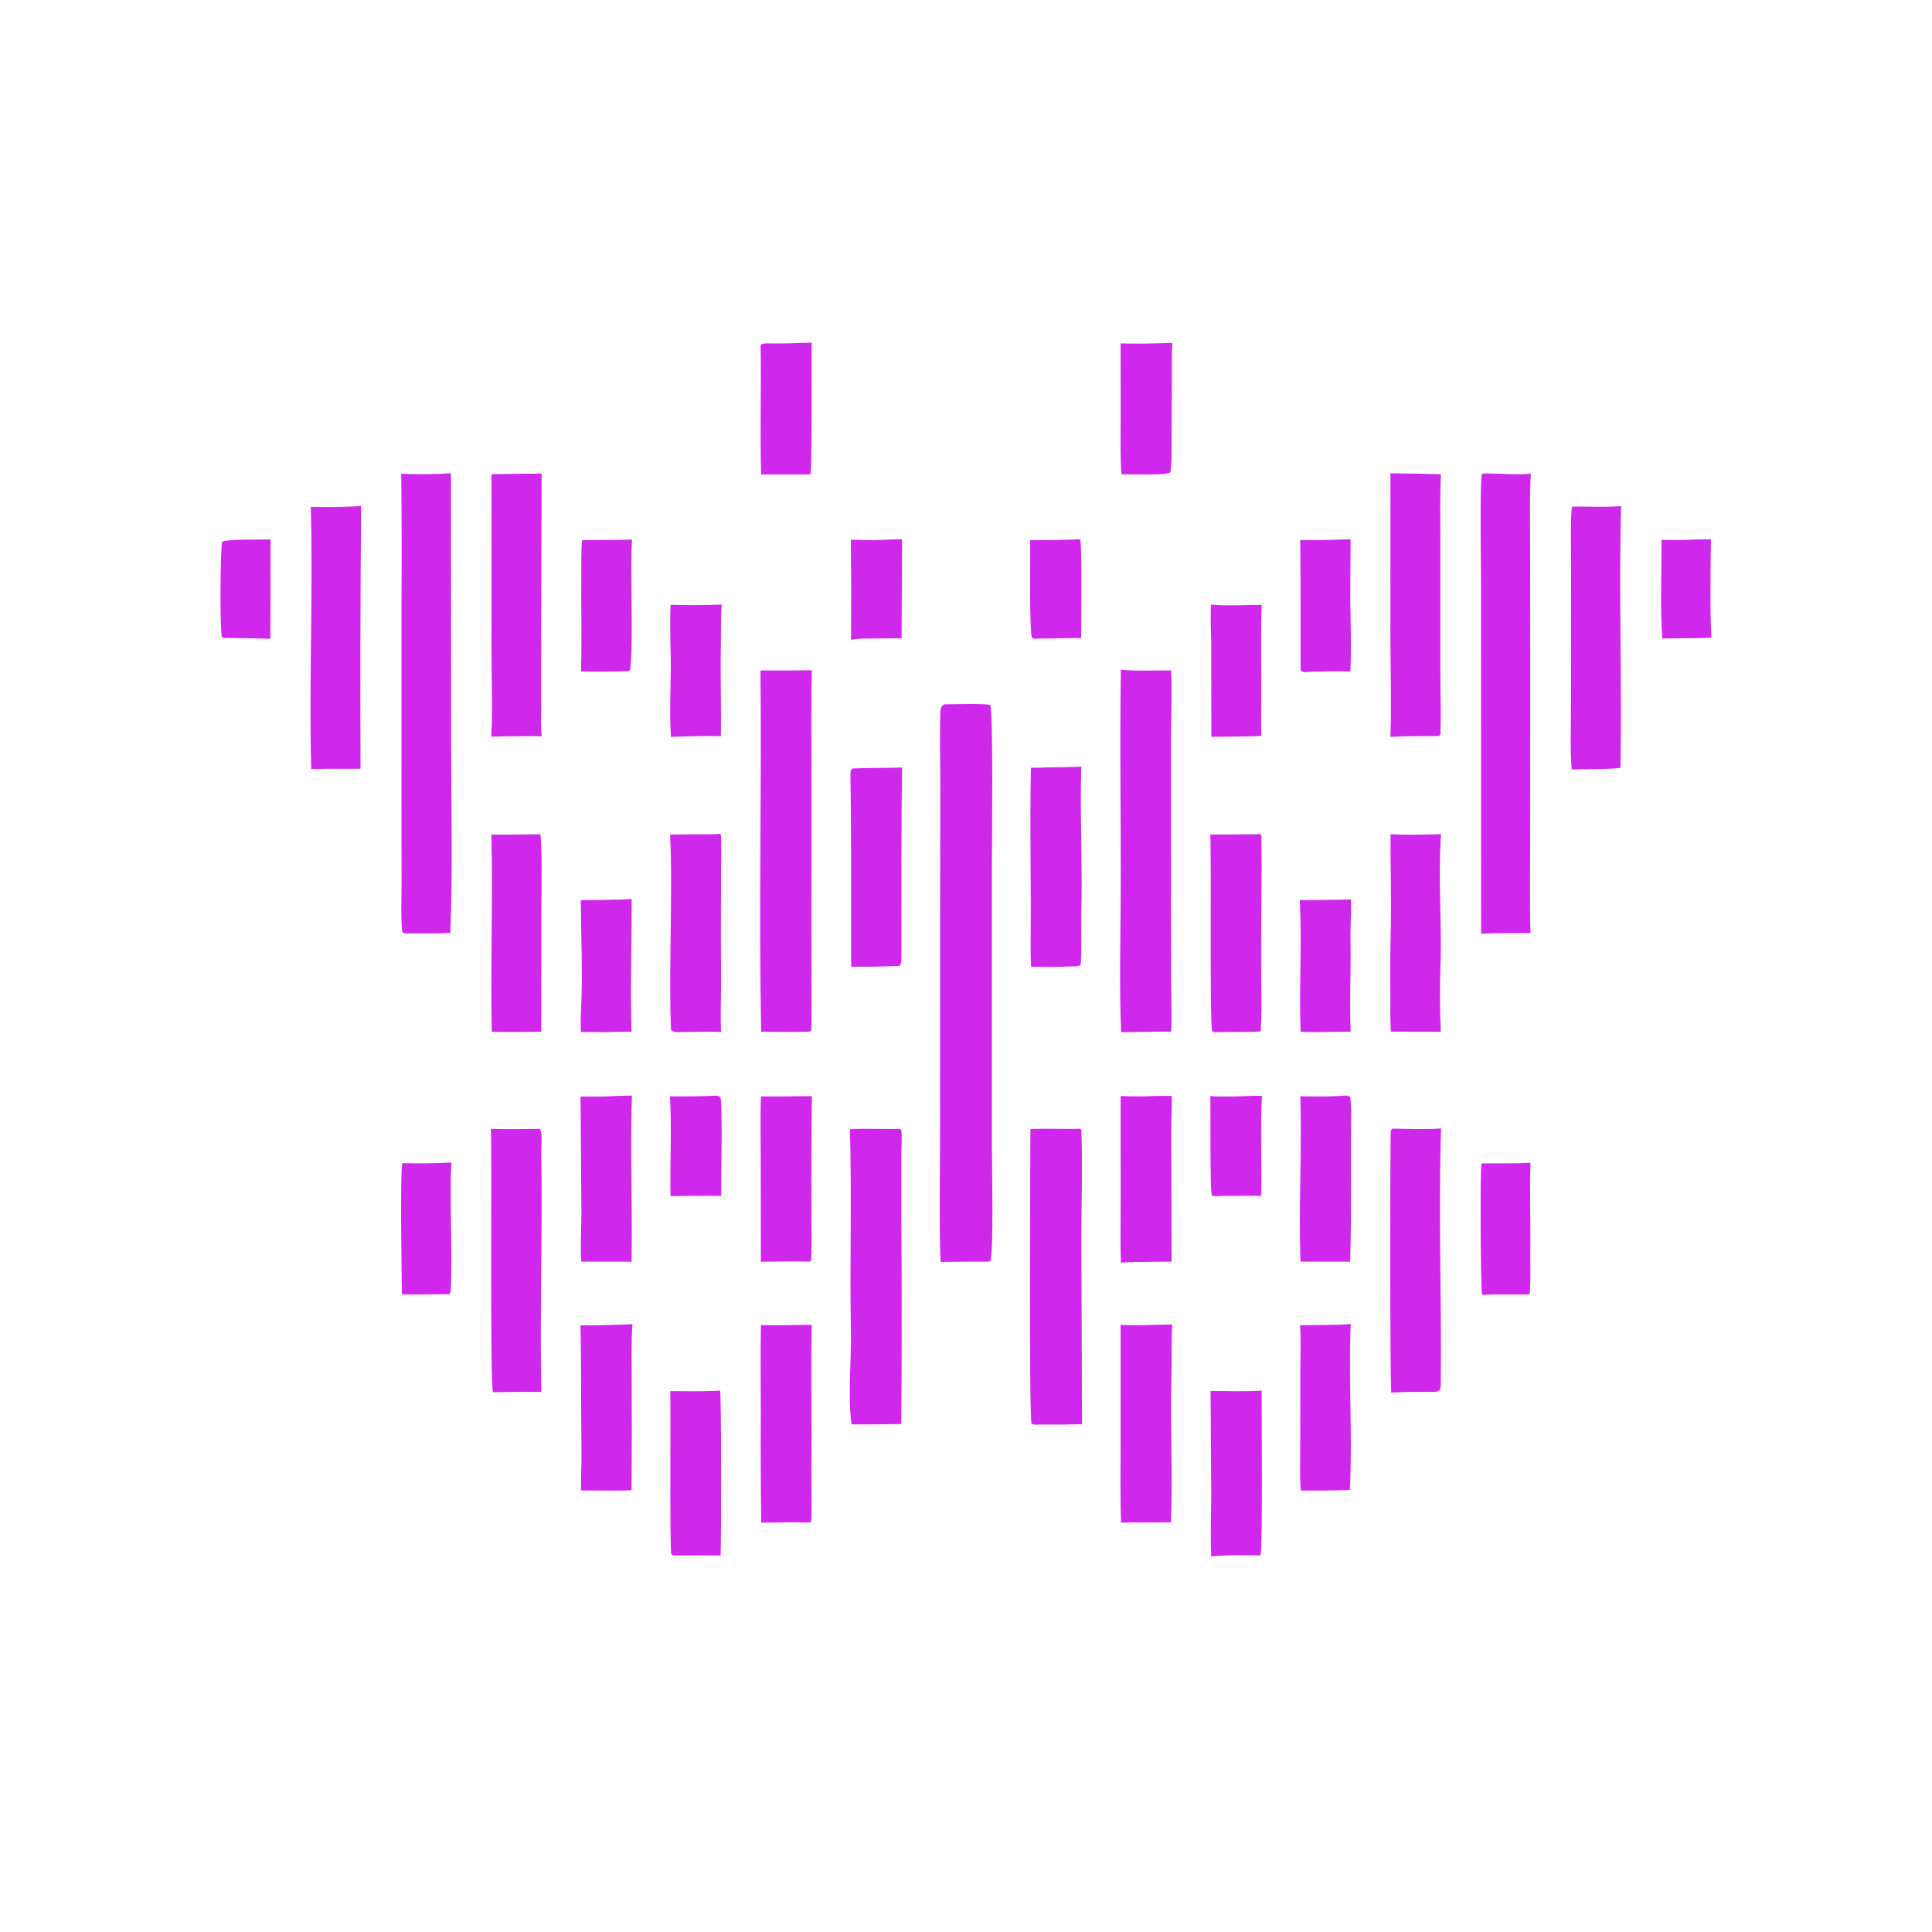 <svg version="1.1" xmlns="http://www.w3.org/2000/svg" style="display: block;" viewBox="0 0 2000 2000" width="500" height="500" preserveAspectRatio="none">
<path transform="translate(0,0)" fill="rgb(208,39,237)" d="M 977.016 729.146 C 985.817 729.063 1017.69 728.203 1025.07 729.659 C 1028.35 737.403 1026.82 875.946 1026.82 892.102 L 1026.81 1186.99 C 1026.81 1204.64 1028.72 1294.49 1025.35 1305.26 L 1023.25 1306.09 C 1006.77 1306.04 990.299 1306.11 973.826 1306.32 C 973.527 1302.13 973.318 1297.93 973.199 1293.74 C 972.343 1253.59 973.118 1210.44 973.143 1170.15 L 973.18 946.57 L 973.411 812.828 C 973.377 787.432 972.591 761.724 973.533 736.331 C 973.67 732.637 974.629 731.638 977.016 729.146 z"/>
<path transform="translate(0,0)" fill="rgb(208,39,237)" d="M 454.635 490.603 C 458.607 490.179 462.807 490.119 466.815 489.979 L 467.016 773.423 C 467.064 834.24 468.72 905.549 466.173 965.822 C 453.024 966.468 437.112 966.169 423.75 966.267 C 420.38 966.393 420.305 966.524 416.915 965.58 C 414.637 961.521 415.691 924.644 415.678 917.098 L 415.585 828.665 L 415.622 622.5 C 415.906 578.442 415.818 534.383 415.358 490.327 C 428.249 491.257 441.688 490.826 454.635 490.603 z"/>
<path transform="translate(0,0)" fill="rgb(208,39,237)" d="M 1534.25 490.25 C 1549.55 489.64 1569.96 491.985 1584.72 490.273 C 1583.26 513.256 1584 542.89 1583.99 566.203 L 1584.09 701.282 L 1584.03 873.089 C 1584.03 902.958 1583.36 936.077 1584.41 965.759 C 1567.43 966.193 1550.22 965.444 1533.24 966.628 L 1533.18 602.252 C 1533.19 588.035 1531.63 497.318 1534.25 490.25 z"/>
<path transform="translate(0,0)" fill="rgb(208,39,237)" d="M 787.235 694.105 C 804.956 694.156 822.676 694.079 840.396 693.875 C 839.598 727.232 840.007 761.409 839.977 794.81 L 839.949 967.008 L 840.058 1035.4 C 840.072 1041.6 840.493 1062.75 839.573 1067.33 L 837.247 1067.97 C 820.378 1068.52 804.847 1068.13 788.015 1068.04 C 785.353 944.474 788.635 818.084 787.235 694.105 z"/>
<path transform="translate(0,0)" fill="rgb(208,39,237)" d="M 1160.37 693.349 C 1174.52 694.763 1197.4 694.043 1212.27 693.989 C 1213.55 711.257 1212.21 745.976 1212.18 764.718 L 1212.2 909.029 L 1212.37 1016.6 C 1212.41 1027.54 1213.3 1058.43 1212.36 1067.98 C 1195.86 1067.74 1177.51 1068.52 1160.66 1068.55 C 1158.57 1025.62 1159.96 970.365 1160.16 926.513 C 1160.5 849.241 1158.98 770.388 1160.37 693.349 z"/>
<path transform="translate(0,0)" fill="rgb(208,39,237)" d="M 1115.31 1168.58 L 1117.91 1168.36 L 1119.41 1169.62 C 1120.77 1206.76 1119.47 1244.06 1119.42 1281.02 L 1120.12 1474.3 C 1105.34 1474.75 1090.54 1474.9 1075.75 1474.74 C 1072.45 1474.86 1070.66 1475.29 1067.87 1473.58 C 1065.2 1467.97 1066.59 1203.83 1066.66 1168.92 C 1081.29 1168.05 1099.86 1168.94 1115.31 1168.58 z"/>
<path transform="translate(0,0)" fill="rgb(208,39,237)" d="M 930.349 1168.71 L 931.524 1168.51 L 933.099 1170.01 C 933.901 1175.11 933.034 1189.85 933.028 1196.48 L 933.09 1262.51 C 933.529 1333.06 933.507 1403.61 933.024 1474.16 C 915.868 1474.54 898.707 1474.66 881.548 1474.51 C 877.301 1445.25 881.48 1408.4 880.893 1378.6 C 879.519 1308.75 881.917 1238.81 879.813 1168.98 C 895.551 1168.05 914.206 1168.99 930.349 1168.71 z"/>
<path transform="translate(0,0)" fill="rgb(208,39,237)" d="M 1439.37 489.965 C 1456.82 490.093 1474.28 490.413 1491.72 490.926 C 1490.41 512.975 1491.08 540.462 1491.07 562.86 L 1491.07 695.686 C 1491.09 716.491 1491.82 739.912 1491.16 760.44 C 1488.65 762.568 1490.14 761.84 1486.25 761.952 C 1471.13 762.094 1454.27 761.914 1439.32 762.81 C 1440.57 733.657 1439.45 691.257 1439.34 661.648 L 1439.37 489.965 z"/>
<path transform="translate(0,0)" fill="rgb(208,39,237)" d="M 1441.54 1168.37 C 1456.7 1168.6 1477.11 1169.37 1491.79 1168.18 C 1488.93 1255.11 1492.39 1344.02 1491.51 1431.11 C 1491.45 1437.11 1491.9 1439.54 1486.25 1440.85 C 1471.36 1440.91 1454.91 1440.65 1440.18 1441.63 C 1438.86 1426.19 1439.01 1171.98 1439.76 1170.5 C 1440.18 1169.68 1440.94 1169.08 1441.54 1168.37 z"/>
<path transform="translate(0,0)" fill="rgb(208,39,237)" d="M 557.767 1168.65 L 558.897 1168.67 C 561.87 1172.9 560.194 1186.1 560.293 1191.84 C 561.73 1274.48 558.695 1358.44 560.349 1440.95 C 544.237 1440.65 526.461 1440.98 510.36 1441.21 C 507.045 1435.24 509.414 1194.88 508.141 1168.62 C 523.474 1169.13 542.385 1168.84 557.767 1168.65 z"/>
<path transform="translate(0,0)" fill="rgb(208,39,237)" d="M 537.117 490.525 C 545.012 490.112 552.356 490.716 560.666 490.112 L 560.192 674.109 L 560.144 729.804 C 560.144 739.119 559.707 753.233 560.834 762.131 C 552.602 761.976 544.013 762.118 535.75 762.132 C 526.676 762.031 517.601 762.195 508.537 762.624 C 510.156 738.683 508.754 697.941 508.772 672.794 L 508.799 490.831 L 537.117 490.525 z"/>
<path transform="translate(0,0)" fill="rgb(208,39,237)" d="M 1627.46 524.516 C 1642.47 524.107 1664 525.351 1678.14 523.886 C 1675.7 612.648 1679.13 705.446 1677.54 794.729 C 1674.48 796.268 1634.29 796.299 1627.06 796.581 C 1625.21 779.106 1626.34 744.594 1626.33 725.655 L 1626.4 590.044 C 1626.43 581.722 1625.49 527.944 1627.46 524.516 z"/>
<path transform="translate(0,0)" fill="rgb(208,39,237)" d="M 361.572 524.441 L 373.822 523.781 C 373.064 614.473 372.859 705.169 373.207 795.864 L 338.25 795.84 L 322.206 796.065 C 319.73 707.079 324.265 614.025 321.73 524.807 C 335.066 524.922 348.255 525.207 361.572 524.441 z"/>
<path transform="translate(0,0)" fill="rgb(208,39,237)" d="M 1085.19 794.42 C 1096.58 794.291 1107.97 794.047 1119.36 793.689 C 1117.79 844.319 1120.79 897.563 1119.31 948.46 C 1119.04 957.801 1120.03 991.419 1118.47 999.188 C 1115.02 1000.77 1110.8 1000.42 1106.9 1000.48 C 1095.49 1001.21 1079.35 1000.64 1067.4 1000.74 C 1066.92 991.939 1066.82 982.206 1066.92 973.337 C 1067.54 914.007 1065.83 854.1 1067.22 794.823 C 1073.21 794.79 1079.2 794.656 1085.19 794.42 z"/>
<path transform="translate(0,0)" fill="rgb(208,39,237)" d="M 882.228 795.531 C 898.922 794.772 916.714 795.145 933.853 794.53 C 932.764 858.787 933.328 922.791 933.177 987.031 C 933.167 991.148 933.644 997.526 931.004 1000.07 C 914.432 1000.62 897.852 1000.86 881.272 1000.78 C 880.906 991.443 881.045 981.965 881.029 972.608 C 880.93 915.457 881.336 858.327 880.361 801.181 C 880.318 798.656 880.854 797.538 882.228 795.531 z"/>
<path transform="translate(0,0)" fill="rgb(208,39,237)" d="M 1196.5 1371.46 C 1202.17 1371.27 1207.84 1371.14 1213.51 1371.06 C 1212.36 1387.82 1213.19 1406.21 1212.71 1423.09 C 1211.27 1473.07 1214.17 1526.27 1212.16 1575.96 C 1202.52 1576.02 1192.89 1576.04 1183.25 1576.01 C 1175.69 1575.85 1168.13 1575.94 1160.58 1576.28 C 1159.48 1550.05 1160.03 1521.81 1160.06 1495.39 L 1160.07 1371.52 C 1172.21 1371.95 1184.36 1371.93 1196.5 1371.46 z"/>
<path transform="translate(0,0)" fill="rgb(208,39,237)" d="M 787.773 1371.8 C 805.296 1371.86 822.819 1371.75 840.34 1371.48 C 839.074 1419.91 840.646 1469.64 839.937 1518.09 C 839.786 1528.39 840.773 1567.93 839.602 1575.34 L 838.089 1576.14 C 821.802 1575.67 804.336 1575.98 788.04 1576.28 C 787.495 1538.17 787.345 1500.06 787.59 1461.95 C 787.601 1432.5 787.009 1401.08 787.773 1371.8 z"/>
<path transform="translate(0,0)" fill="rgb(208,39,237)" d="M 742.174 863.526 C 745.084 862.997 743.801 862.662 746.198 864.042 C 747.014 867.168 746.419 901.47 746.406 907.15 C 746.222 944.371 746.225 981.592 746.416 1018.81 C 746.461 1034.14 745.559 1053.69 746.519 1068.33 C 736.059 1067.5 713.178 1068.44 701.841 1068.52 C 699.698 1068.34 698.13 1068 696.021 1067.6 C 695.566 1067 695.11 1066.39 694.655 1065.79 C 691.999 1008.55 696.648 919.575 693.65 863.981 C 709.463 863.545 726.15 863.811 742.174 863.526 z"/>
<path transform="translate(0,0)" fill="rgb(208,39,237)" d="M 1301.94 863.537 C 1304.59 863.296 1303.3 863.189 1305.79 864.333 C 1306.56 915.269 1305.01 966.539 1305.73 1017.52 C 1305.97 1034.15 1306.09 1051.2 1305.07 1067.78 C 1289.2 1068.6 1273.21 1068.12 1257.24 1068.51 L 1254.85 1067.45 C 1252.07 1059.87 1254.14 886.298 1252.91 863.816 C 1269.25 863.916 1285.59 863.823 1301.94 863.537 z"/>
<path transform="translate(0,0)" fill="rgb(208,39,237)" d="M 557.078 863.612 L 559.03 863.474 C 561.489 866.978 560.473 926.916 560.455 936.327 L 560.298 1068.16 C 546.346 1068.06 533.03 1068.55 518.75 1068.25 L 509.067 1068.19 C 507.642 1000.31 510.334 931.354 508.685 863.977 C 524.817 864.058 540.949 863.936 557.078 863.612 z"/>
<path transform="translate(0,0)" fill="rgb(208,39,237)" d="M 1439.44 863.651 C 1454.53 864.383 1476.64 864 1491.86 863.505 C 1488.33 907.445 1492.86 957.129 1491.13 1001.49 C 1490.32 1022.2 1490.57 1047.35 1491.51 1068.11 C 1474.67 1067.84 1457.04 1068.12 1440 1067.95 C 1438.95 1059.59 1439.35 1041.92 1439.32 1032.89 C 1439.03 1009.09 1439.17 985.286 1439.74 961.492 C 1440.35 930.396 1439.38 895.035 1439.44 863.651 z"/>
<path transform="translate(0,0)" fill="rgb(208,39,237)" d="M 1196.74 1134.48 L 1212.96 1134.49 C 1213.16 1146.27 1212.44 1160.07 1212.45 1172.36 L 1212.87 1306.07 C 1202.31 1306.06 1191.74 1306.18 1181.18 1306.42 C 1174.63 1306.21 1166.98 1306.71 1160.34 1307 C 1159.62 1287.57 1160.09 1265.64 1160.09 1246.05 L 1160.06 1134.64 C 1172.95 1135.06 1183.87 1135.21 1196.74 1134.48 z"/>
<path transform="translate(0,0)" fill="rgb(208,39,237)" d="M 787.76 1135 C 805.219 1135.26 822.957 1134.71 840.499 1134.73 C 839.948 1174.04 839.782 1213.35 840.001 1252.66 C 840.028 1260.35 840.579 1301.15 839.512 1305.22 L 837.194 1306.05 C 821.376 1305.62 803.643 1306.07 787.68 1306.13 L 787.505 1199.48 C 787.5 1178.69 786.925 1155.58 787.76 1135 z"/>
<path transform="translate(0,0)" fill="rgb(208,39,237)" d="M 635.693 1371.46 C 642.058 1371.38 648.419 1371.14 654.77 1370.73 C 653.344 1384.74 653.935 1410.73 653.896 1425.77 C 654.132 1464.74 654.096 1503.7 653.787 1542.66 C 644.451 1543.29 630.936 1542.98 621.25 1543 L 601.51 1542.91 C 601.223 1529.21 602.161 1515.77 601.956 1502.21 C 601.3 1458.64 601.903 1415.56 600.909 1371.96 C 612.609 1371.95 623.999 1371.98 635.693 1371.46 z"/>
<path transform="translate(0,0)" fill="rgb(208,39,237)" d="M 1388.88 1134.45 C 1392.9 1134.14 1395.02 1133.57 1397.73 1135.78 C 1398.57 1142.56 1398.74 1150.12 1398.66 1156.96 C 1398.06 1206.33 1399.21 1256.92 1397.66 1306.12 L 1360.46 1306.05 L 1346.33 1306 C 1344.02 1250.2 1348.08 1190.23 1346.06 1134.85 C 1360.46 1135.14 1374.5 1135.25 1388.88 1134.45 z"/>
<path transform="translate(0,0)" fill="rgb(208,39,237)" d="M 638.195 1134.53 L 654.141 1134.14 C 652.24 1189.68 654.773 1249.98 653.804 1306.19 C 640.118 1305.89 625.605 1306.21 611.75 1306.08 L 601.793 1306 C 600.523 1294.33 601.915 1268.86 601.855 1255.78 L 601.023 1135.16 C 613.451 1135.17 625.79 1135.33 638.195 1134.53 z"/>
<path transform="translate(0,0)" fill="rgb(208,39,237)" d="M 1380.5 1371.46 C 1386.92 1371.37 1391.9 1371.13 1398.29 1370.57 C 1395.76 1426.12 1400.26 1486 1397.37 1542.33 C 1387.61 1542.96 1377.08 1542.89 1367.25 1543.01 L 1346.55 1543.02 C 1345.38 1528.24 1346.02 1510.39 1346.02 1495.31 L 1346.1 1416.08 C 1346.2 1402.78 1346.92 1384.8 1345.81 1371.86 C 1357.47 1371.66 1368.74 1371.79 1380.5 1371.46 z"/>
<path transform="translate(0,0)" fill="rgb(208,39,237)" d="M 744.291 1439.59 L 745.401 1439.49 C 746.806 1441.58 746.733 1593.91 745.962 1610.27 C 729.617 1610.13 713.272 1610.11 696.928 1610.21 L 695.006 1608.99 C 693.146 1605.18 694.402 1457.91 693.853 1440.09 C 709.268 1440.1 729.272 1440.64 744.291 1439.59 z"/>
<path transform="translate(0,0)" fill="rgb(208,39,237)" d="M 1253.18 1439.98 C 1268.8 1439.88 1291.02 1440.79 1306.01 1439.56 C 1305.9 1457.51 1307.29 1604.09 1304.81 1610.16 C 1288.52 1609.95 1269.96 1609.59 1253.88 1611.22 C 1252.85 1592.97 1253.83 1565.57 1253.87 1546.58 L 1253.18 1439.98 z"/>
<path transform="translate(0,0)" fill="rgb(208,39,237)" d="M 1196.55 355.461 L 1213.71 355.066 C 1212.77 364.866 1213.11 380.856 1213.07 391.129 L 1212.83 454.075 C 1212.79 462.635 1213.19 481.657 1211.49 489.016 C 1207.13 491.771 1187.42 491.083 1181.25 491.107 L 1161.07 491.039 C 1159.53 474.945 1160.08 454.316 1160.09 437.873 L 1160.07 355.606 C 1172.35 355.721 1184.26 355.861 1196.55 355.461 z"/>
<path transform="translate(0,0)" fill="rgb(208,39,237)" d="M 627.361 931.544 C 636.595 931.131 644.461 931.386 653.91 930.571 C 653.961 974.337 652.372 1025.18 653.776 1068.19 C 646.505 1067.74 635.299 1068.35 627.75 1068.53 C 618.988 1068.36 610.125 1068.37 601.353 1068.31 C 601 1061.3 601.07 1054.2 601.425 1047.19 C 603.376 1008.69 601.514 970.344 601.235 931.877 L 627.361 931.544 z"/>
<path transform="translate(0,0)" fill="rgb(208,39,237)" d="M 792.424 355.509 C 808.369 355.719 824.316 355.424 840.241 354.625 C 840.141 367.415 840.577 487.705 839.054 490.517 L 836.25 491.155 L 788.07 491.175 C 786.487 461.892 788.3 390.883 787.377 357.654 C 787.766 357.125 788.156 356.597 788.545 356.068 L 792.424 355.509 z"/>
<path transform="translate(0,0)" fill="rgb(208,39,237)" d="M 694.261 626.115 C 711.886 626.669 729.526 626.574 747.145 625.833 C 745.994 639.888 746.514 654.024 746.239 668.104 C 745.63 699.354 746.744 730.918 746.208 762.093 C 730.973 761.702 709.75 762.221 694.587 762.826 C 692.458 735.333 695.31 699.102 694.12 670.889 C 693.868 664.915 693.539 629.744 694.261 626.115 z"/>
<path transform="translate(0,0)" fill="rgb(208,39,237)" d="M 1380.15 931.466 L 1398.54 931.129 C 1399.07 944.415 1397.71 959.271 1398.02 972.432 C 1398.73 1003.48 1396.81 1037.39 1398.19 1068.1 C 1387.76 1067.86 1375.62 1068.29 1365.11 1068.47 C 1358.88 1068.43 1352.65 1068.32 1346.42 1068.14 C 1344.51 1023.35 1348.16 977.121 1345.38 931.807 C 1356.97 931.808 1368.56 931.694 1380.15 931.466 z"/>
<path transform="translate(0,0)" fill="rgb(208,39,237)" d="M 1389.21 558.489 L 1398.17 558.286 C 1397.93 579.811 1397.82 601.337 1397.86 622.863 C 1398.12 648.237 1399.05 669.719 1397.86 695.22 C 1386.97 694.42 1367.06 695.228 1355.66 695.38 C 1352.01 695.847 1351.36 696.101 1347.7 695.143 C 1347.26 694.57 1346.83 693.997 1346.39 693.424 C 1346.51 654.776 1346.41 595.38 1345.98 559.037 C 1360.39 559.213 1374.81 559.03 1389.21 558.489 z"/>
<path transform="translate(0,0)" fill="rgb(208,39,237)" d="M 602.69 559.162 C 619.908 558.787 636.987 559.146 654.315 558.57 C 651.888 590.848 655.975 657.386 652.494 692.932 C 651.934 693.541 651.374 694.151 650.813 694.761 C 634.353 695.356 617.878 695.433 601.413 694.992 C 602.497 661.83 601.426 629.591 601.754 596.539 C 601.83 588.957 601.482 565.416 602.69 559.162 z"/>
<path transform="translate(0,0)" fill="rgb(208,39,237)" d="M 1253.83 625.851 C 1262.75 627.444 1295.08 626.268 1306.08 626.165 C 1304.81 663.849 1306.02 701.899 1305.53 739.607 C 1305.43 746.879 1305.42 754.333 1305.89 761.59 C 1303.39 762.592 1260.75 762.533 1253.97 762.714 L 1253.85 665.724 C 1253.8 657.547 1252.65 631.728 1253.83 625.851 z"/>
<path transform="translate(0,0)" fill="rgb(208,39,237)" d="M 416.593 1204.08 C 431.439 1204.61 452.713 1204.25 467.359 1203.48 C 465.052 1235.28 468.769 1302.54 466.486 1337.95 C 465.908 1338.55 465.331 1339.14 464.753 1339.73 C 448.545 1339.94 432.336 1340.02 416.127 1339.97 C 415.8 1326.64 414.005 1210.43 416.593 1204.08 z"/>
<path transform="translate(0,0)" fill="rgb(208,39,237)" d="M 1533.73 1204.3 C 1550.36 1204.2 1567.82 1204.57 1584.36 1203.83 C 1583.38 1234.93 1584.58 1266.89 1584.16 1298.01 C 1584.02 1308.7 1584.84 1330.28 1583.42 1339.92 C 1567.19 1339.95 1550.36 1339.76 1534.2 1340.41 C 1532.79 1332.15 1531.95 1211.05 1533.73 1204.3 z"/>
<path transform="translate(0,0)" fill="rgb(208,39,237)" d="M 1296.4 1134.45 C 1299.35 1134.3 1303.3 1134.45 1306.34 1134.47 C 1304.56 1166.94 1306.39 1204.48 1305.68 1237.94 C 1291.72 1237.68 1277.15 1237.97 1263.14 1238.06 C 1259.63 1238.32 1257.84 1238.74 1254.51 1237.57 C 1252.51 1233.97 1253.26 1147.27 1252.95 1134.64 C 1264.44 1135.7 1284.64 1134.88 1296.4 1134.45 z"/>
<path transform="translate(0,0)" fill="rgb(208,39,237)" d="M 734.336 1134.54 C 738.186 1134.44 742.499 1133.48 745.763 1135.54 C 748.255 1143.87 746.292 1223.11 746.641 1237.97 C 734.768 1237.69 722.185 1237.95 710.25 1238.03 L 694.145 1238.23 C 693.333 1205.28 695.599 1167.39 693.517 1134.91 C 707.124 1135.1 720.734 1134.98 734.336 1134.54 z"/>
<path transform="translate(0,0)" fill="rgb(208,39,237)" d="M 923.597 558.404 L 933.787 558.215 L 933.3 660.762 L 893.578 660.983 C 889.673 661.149 884.933 661.79 880.975 662.209 C 881.222 627.653 881.169 593.096 880.818 558.541 C 894.36 559.547 910.051 559.233 923.597 558.404 z"/>
<path transform="translate(0,0)" fill="rgb(208,39,237)" d="M 1112.65 558.435 C 1115.52 558.061 1115.37 558.031 1118.2 558.629 C 1120.34 561.48 1119.15 649.707 1119.23 660.453 L 1073.75 661.11 C 1071.17 661.488 1071.21 661.332 1068.63 660.691 C 1065.12 656.686 1066.91 571.81 1066.31 559.14 C 1081.76 559.248 1097.21 559.013 1112.65 558.435 z"/>
<path transform="translate(0,0)" fill="rgb(208,39,237)" d="M 1755.63 558.476 L 1771.16 558.239 C 1770.84 587.12 1769.9 632.42 1771.7 660.063 C 1760.88 660.717 1749.62 660.667 1738.75 660.783 L 1720.81 660.934 C 1718.6 633.688 1720.03 587.509 1720.05 558.865 C 1731.91 559.175 1743.78 559.045 1755.63 558.476 z"/>
<path transform="translate(0,0)" fill="rgb(208,39,237)" d="M 268.785 558.5 C 272.305 558.35 276.502 558.446 280.084 558.431 L 279.836 661.278 C 265.665 660.594 250.752 660.892 236.241 660.326 C 232.106 660.439 232.613 661.069 229.666 659.268 C 227.533 651.801 228.024 568.758 229.929 561.051 C 234.067 558.036 260.819 558.732 268.785 558.5 z"/>
</svg>